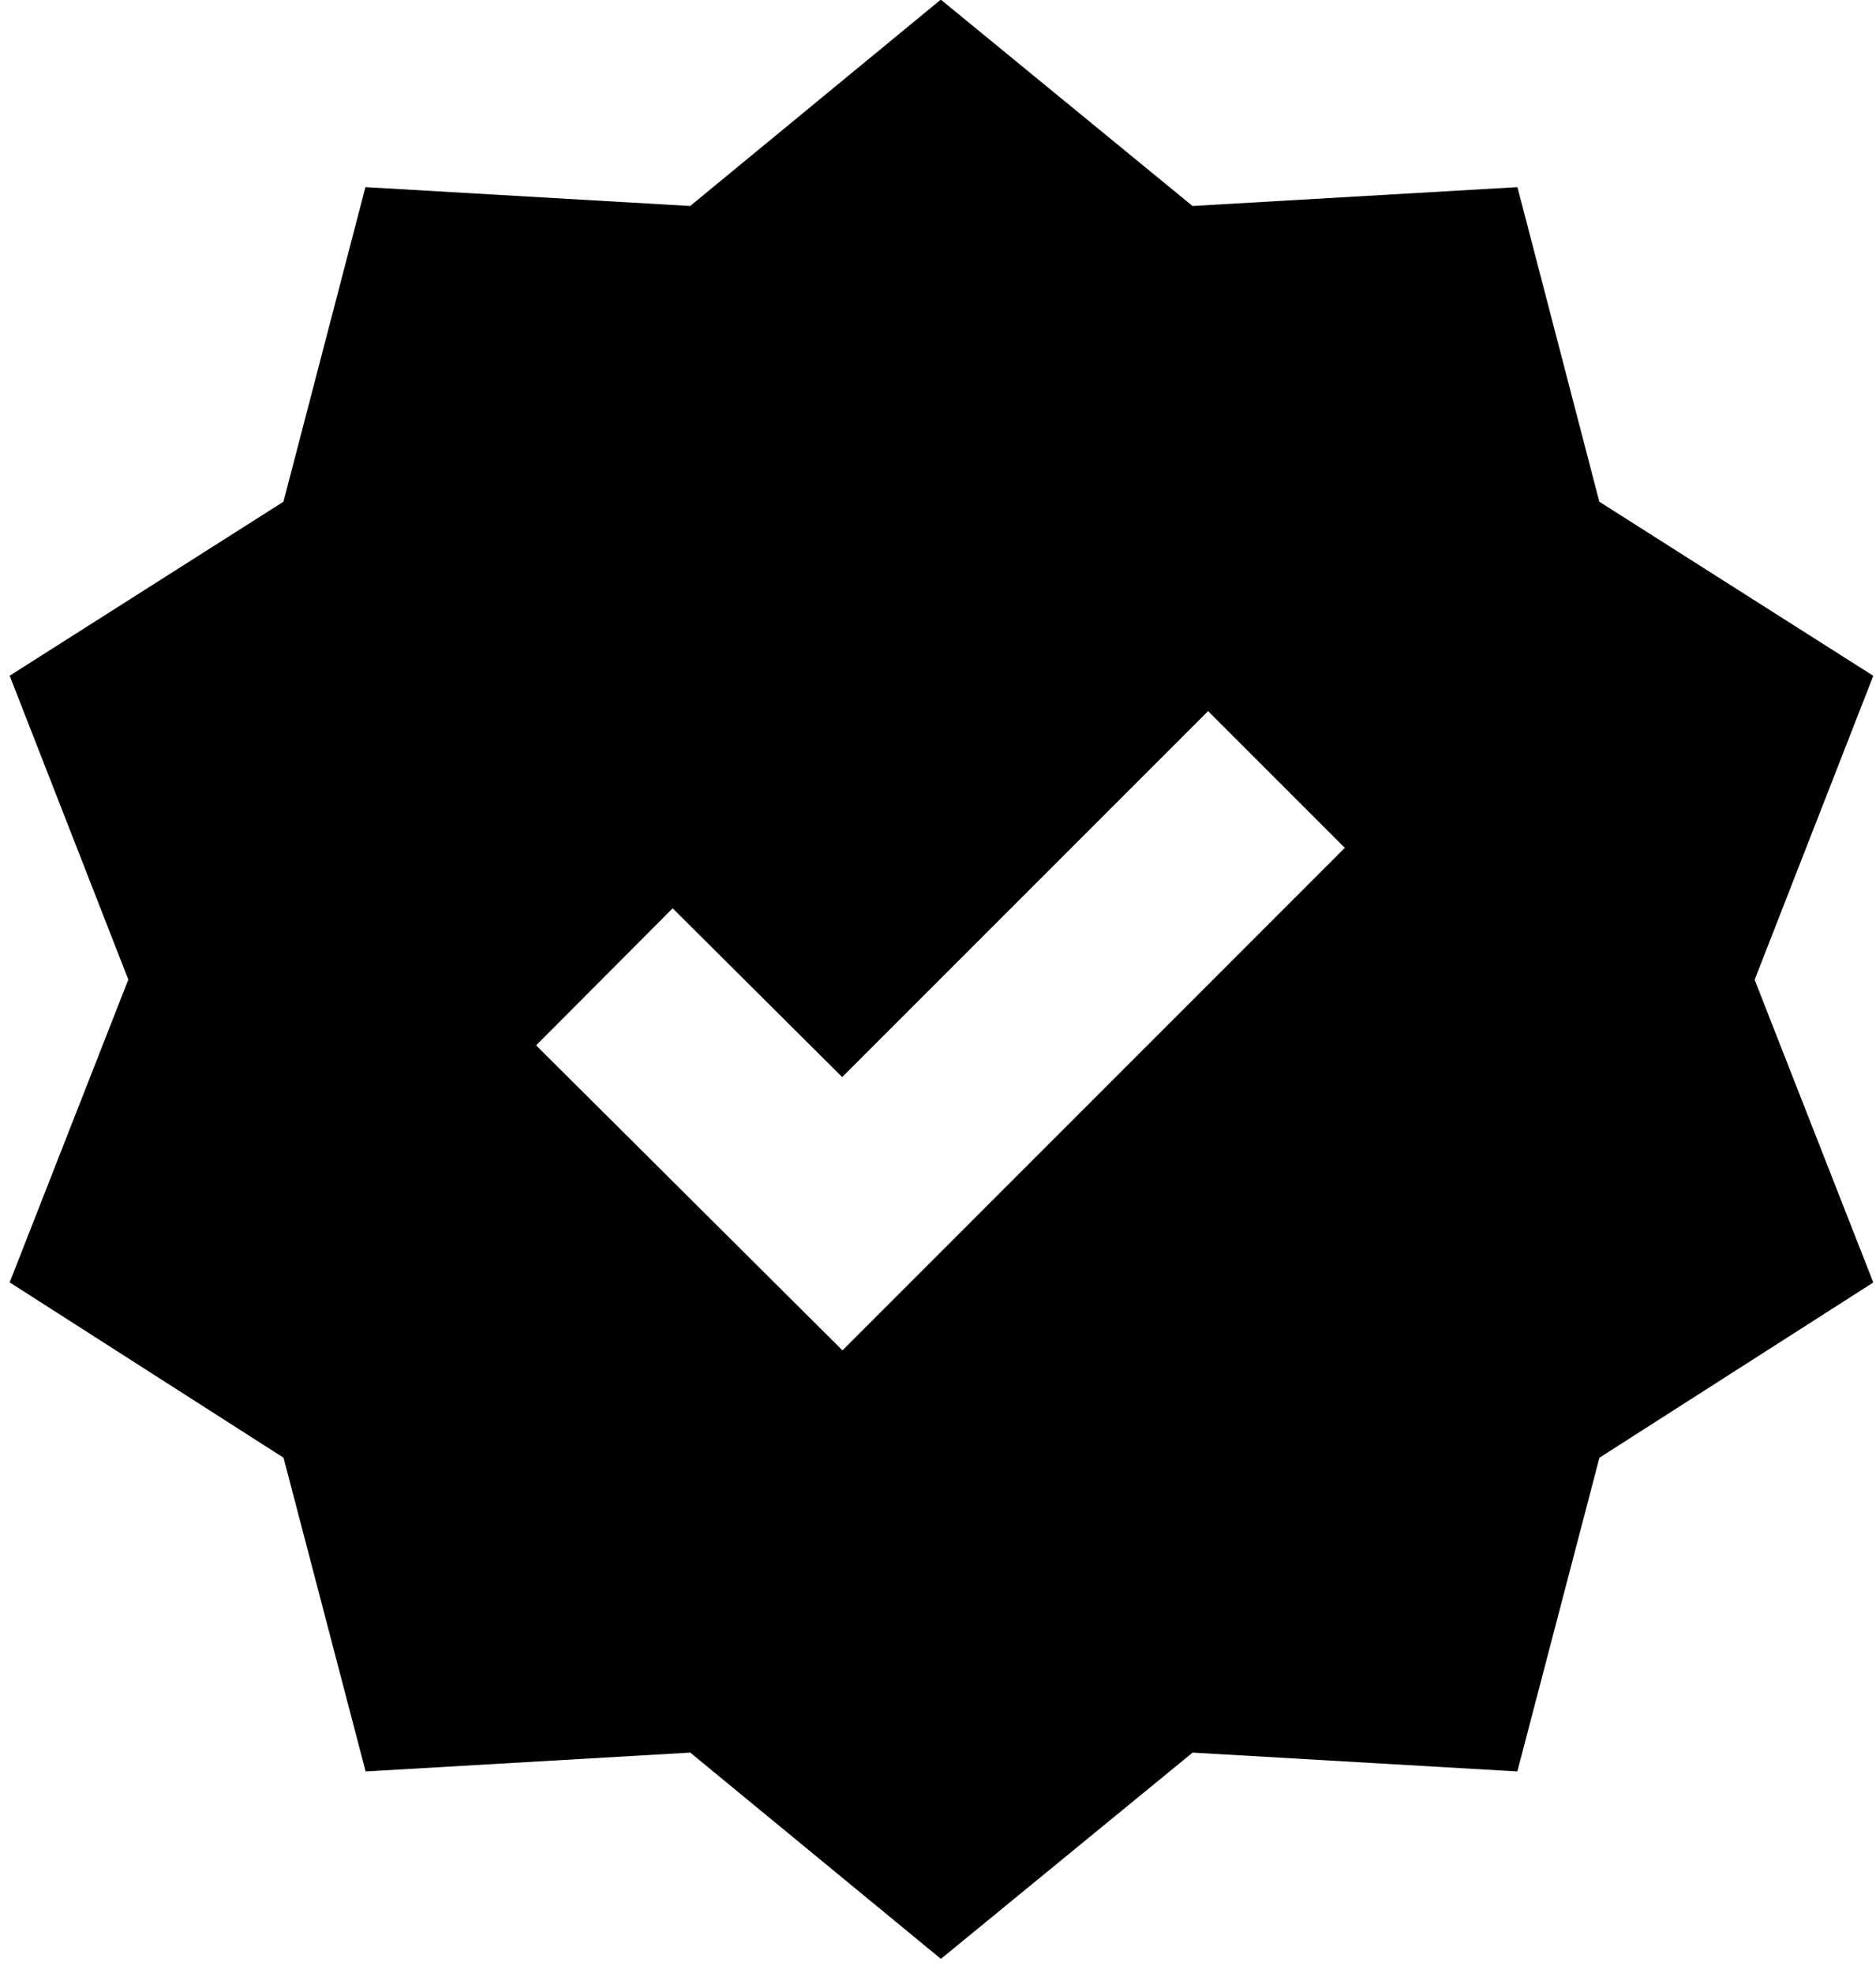 <svg viewBox="1.9 2 19.4 20.4" xmlns="http://www.w3.org/2000/svg"><path fill-rule="evenodd" clip-rule="evenodd" d="m14.232 4.13-2.603-2.134L9.037 4.13l-3.358-.195-.848 3.253L2 8.987l1.227 3.142L2 15.26l2.832 1.813.849 3.244 3.357-.195 2.592 2.133 2.603-2.133 3.358.195.849-3.244 2.832-1.812-1.227-3.13 1.227-3.143-2.833-1.8-.847-3.253zm-3.62 11.833 5.195-5.196-1.414-1.414-3.784 3.784-1.753-1.745-1.412 1.417z"></path></svg>